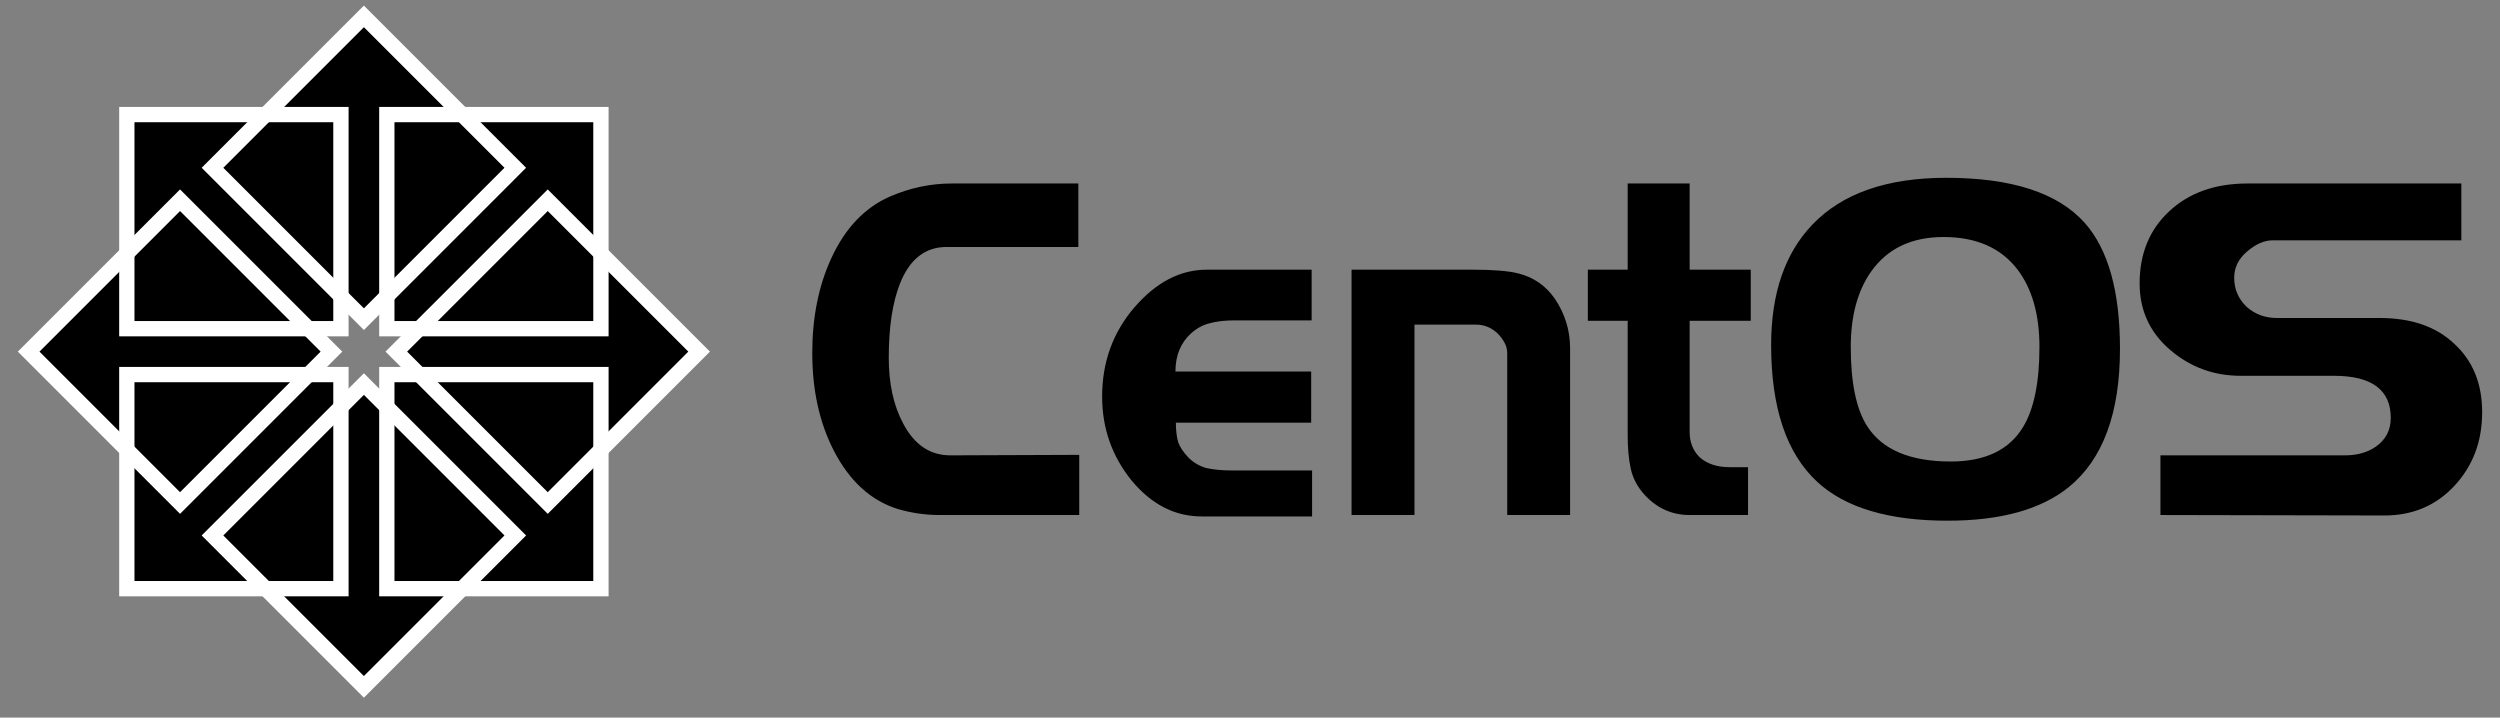 <svg width="108" height="31" viewBox="0 0 108 31" fill="none" xmlns="http://www.w3.org/2000/svg">
<rect x="0" y="0" width="108" height="31" fill="#808080" stroke="none"/>
<g clip-path="url(#clip0_3983_15837)">
<path d="M107.229 17.809C107.229 19.064 106.832 20.121 106.037 20.98C105.242 21.839 104.232 22.269 103.007 22.269L93.331 22.249V19.671H101.306C101.841 19.671 102.29 19.541 102.655 19.282C103.072 18.982 103.281 18.573 103.281 18.054C103.281 16.84 102.459 16.234 100.818 16.234H96.791C95.631 16.234 94.615 15.859 93.742 15.108C92.869 14.358 92.432 13.403 92.432 12.244C92.432 10.962 92.856 9.925 93.703 9.134C94.563 8.329 95.69 7.927 97.085 7.927H106.33V10.382H98.179C97.814 10.382 97.443 10.546 97.065 10.873C96.7 11.187 96.517 11.562 96.517 11.998C96.517 12.489 96.693 12.905 97.045 13.246C97.41 13.574 97.847 13.737 98.355 13.737H102.792C104.173 13.737 105.255 14.112 106.037 14.863C106.832 15.599 107.229 16.581 107.229 17.809ZM88.104 14.985C88.104 13.581 87.784 12.462 87.146 11.63C86.429 10.703 85.367 10.239 83.96 10.239C82.579 10.239 81.536 10.737 80.832 11.732C80.246 12.564 79.953 13.649 79.953 14.985C79.953 16.527 80.187 17.666 80.656 18.402C81.308 19.425 82.513 19.937 84.273 19.937C85.758 19.937 86.8 19.439 87.4 18.443C87.869 17.666 88.104 16.513 88.104 14.985ZM91.583 15.067C91.583 17.85 90.847 19.841 89.374 21.041C88.175 22.01 86.429 22.494 84.136 22.494C81.595 22.494 79.718 21.935 78.506 20.817C77.177 19.589 76.513 17.618 76.513 14.904C76.513 12.68 77.106 10.948 78.291 9.707C79.581 8.356 81.51 7.681 84.077 7.681C86.905 7.681 88.898 8.329 90.058 9.625C91.075 10.771 91.583 12.585 91.583 15.067ZM75.632 13.86H72.993V18.668C72.993 19.104 73.136 19.466 73.423 19.752C73.749 20.039 74.179 20.182 74.713 20.182H75.515V22.249H72.993C72.238 22.249 71.592 21.962 71.058 21.389C70.746 21.048 70.543 20.673 70.452 20.264C70.361 19.855 70.316 19.37 70.316 18.811V13.86H68.595V11.651H70.316V7.927H72.993V11.651H75.632V13.86ZM67.829 22.249H65.112V15.272C65.112 15.095 65.073 14.938 64.994 14.802C64.916 14.652 64.805 14.508 64.662 14.372C64.401 14.14 64.102 14.024 63.763 14.024H61.105V22.249H58.387V11.65H63.587C64.512 11.65 65.183 11.705 65.6 11.814C66.251 11.978 66.773 12.339 67.164 12.898C67.607 13.553 67.828 14.269 67.828 15.047V22.248L67.829 22.249ZM56.682 22.31H51.913C50.753 22.31 49.743 21.792 48.883 20.755C48.036 19.705 47.612 18.497 47.612 17.134C47.612 15.647 48.075 14.365 49 13.287C49.939 12.196 50.981 11.651 52.128 11.651H56.663V13.84H53.339C52.922 13.84 52.564 13.881 52.264 13.963C51.978 14.031 51.711 14.174 51.463 14.392C51.007 14.801 50.779 15.354 50.779 16.049H56.643V18.259H50.798C50.798 18.587 50.831 18.866 50.896 19.098C50.974 19.316 51.124 19.541 51.346 19.773C51.562 19.988 51.832 20.144 52.127 20.223C52.44 20.291 52.818 20.325 53.261 20.325H56.682V22.31H56.682ZM46.623 22.249H40.583C39.967 22.248 39.355 22.159 38.765 21.983C37.605 21.614 36.687 20.769 36.009 19.446C35.397 18.245 35.09 16.847 35.09 15.252C35.09 13.71 35.364 12.346 35.911 11.159C36.511 9.85 37.364 8.957 38.472 8.479C39.332 8.111 40.212 7.927 41.111 7.927H46.584V10.669H40.895C39.971 10.669 39.299 11.194 38.882 12.244C38.556 13.062 38.394 14.133 38.394 15.456C38.394 16.574 38.602 17.523 39.019 18.3C39.501 19.214 40.179 19.671 41.052 19.671L46.623 19.65L46.623 22.249Z" fill="black"/>
<path d="M13.365 14.098L14.446 15.174L13.365 16.249H5.752V19.831L1.11 15.174L5.752 10.594V14.098H13.365Z" fill="black"/>
<path d="M16.811 12.835L15.736 13.916L14.661 12.835V5.223H11.078L15.736 0.58L20.316 5.223H16.811V12.835Z" fill="black"/>
<path d="M18.075 16.282L16.993 15.207L18.075 14.132H25.687V10.549L30.33 15.207L25.687 19.786V16.282H18.075Z" fill="black"/>
<path d="M14.628 17.545L15.703 16.464L16.778 17.545V25.158H20.361L15.703 29.8L11.124 25.158H14.628V17.545ZM5.479 4.95H14.729V14.199H5.479V4.95Z" fill="black"/>
<path d="M5.149 4.619H15.059V14.53H5.149V4.619L5.149 4.619ZM5.809 13.869H14.398V5.28H5.809V13.869Z" fill="white"/>
<path d="M16.711 4.95H25.96V14.199H16.711V4.95Z" fill="black"/>
<path d="M16.381 4.619H26.291V14.53H16.381V4.619ZM17.041 13.869H25.63V5.28H17.041V13.869Z" fill="white"/>
<path d="M16.711 16.181H25.96V25.431H16.711V16.181Z" fill="black"/>
<path d="M16.381 15.851H26.291V25.761H16.381V15.851ZM17.041 25.1H25.63V16.512H17.041V25.1Z" fill="white"/>
<path d="M5.479 16.181H14.729V25.431H5.479V16.181Z" fill="black"/>
<path d="M5.149 15.851H15.059V25.761H5.149L5.149 15.851ZM5.809 25.1H14.398V16.512H5.809V25.1Z" fill="white"/>
<path d="M7.778 22.198L0.77 15.19L7.778 8.183L14.786 15.19L7.778 22.198ZM1.705 15.19L7.778 21.263L13.851 15.19L7.778 9.117L1.705 15.19ZM15.72 14.256L8.712 7.248L15.72 0.241L22.727 7.248L15.72 14.256ZM9.647 7.248L15.72 13.321L21.793 7.248L15.72 1.175L9.647 7.248ZM23.662 22.198L16.654 15.19L23.662 8.183L30.669 15.19L23.662 22.198ZM17.588 15.19L23.662 21.263L29.735 15.19L23.662 9.117L17.588 15.19ZM15.72 30.14L8.712 23.132L15.72 16.125L22.727 23.132L15.72 30.14ZM9.647 23.132L15.72 29.205L21.793 23.132L15.72 17.059L9.647 23.132Z" fill="white"/>
</g>
<defs>
<clipPath id="clip0_3983_15837">
<rect width="106.686" height="30" fill="white" transform="translate(0.715 0.195)"/>
</clipPath>
</defs>
</svg>
